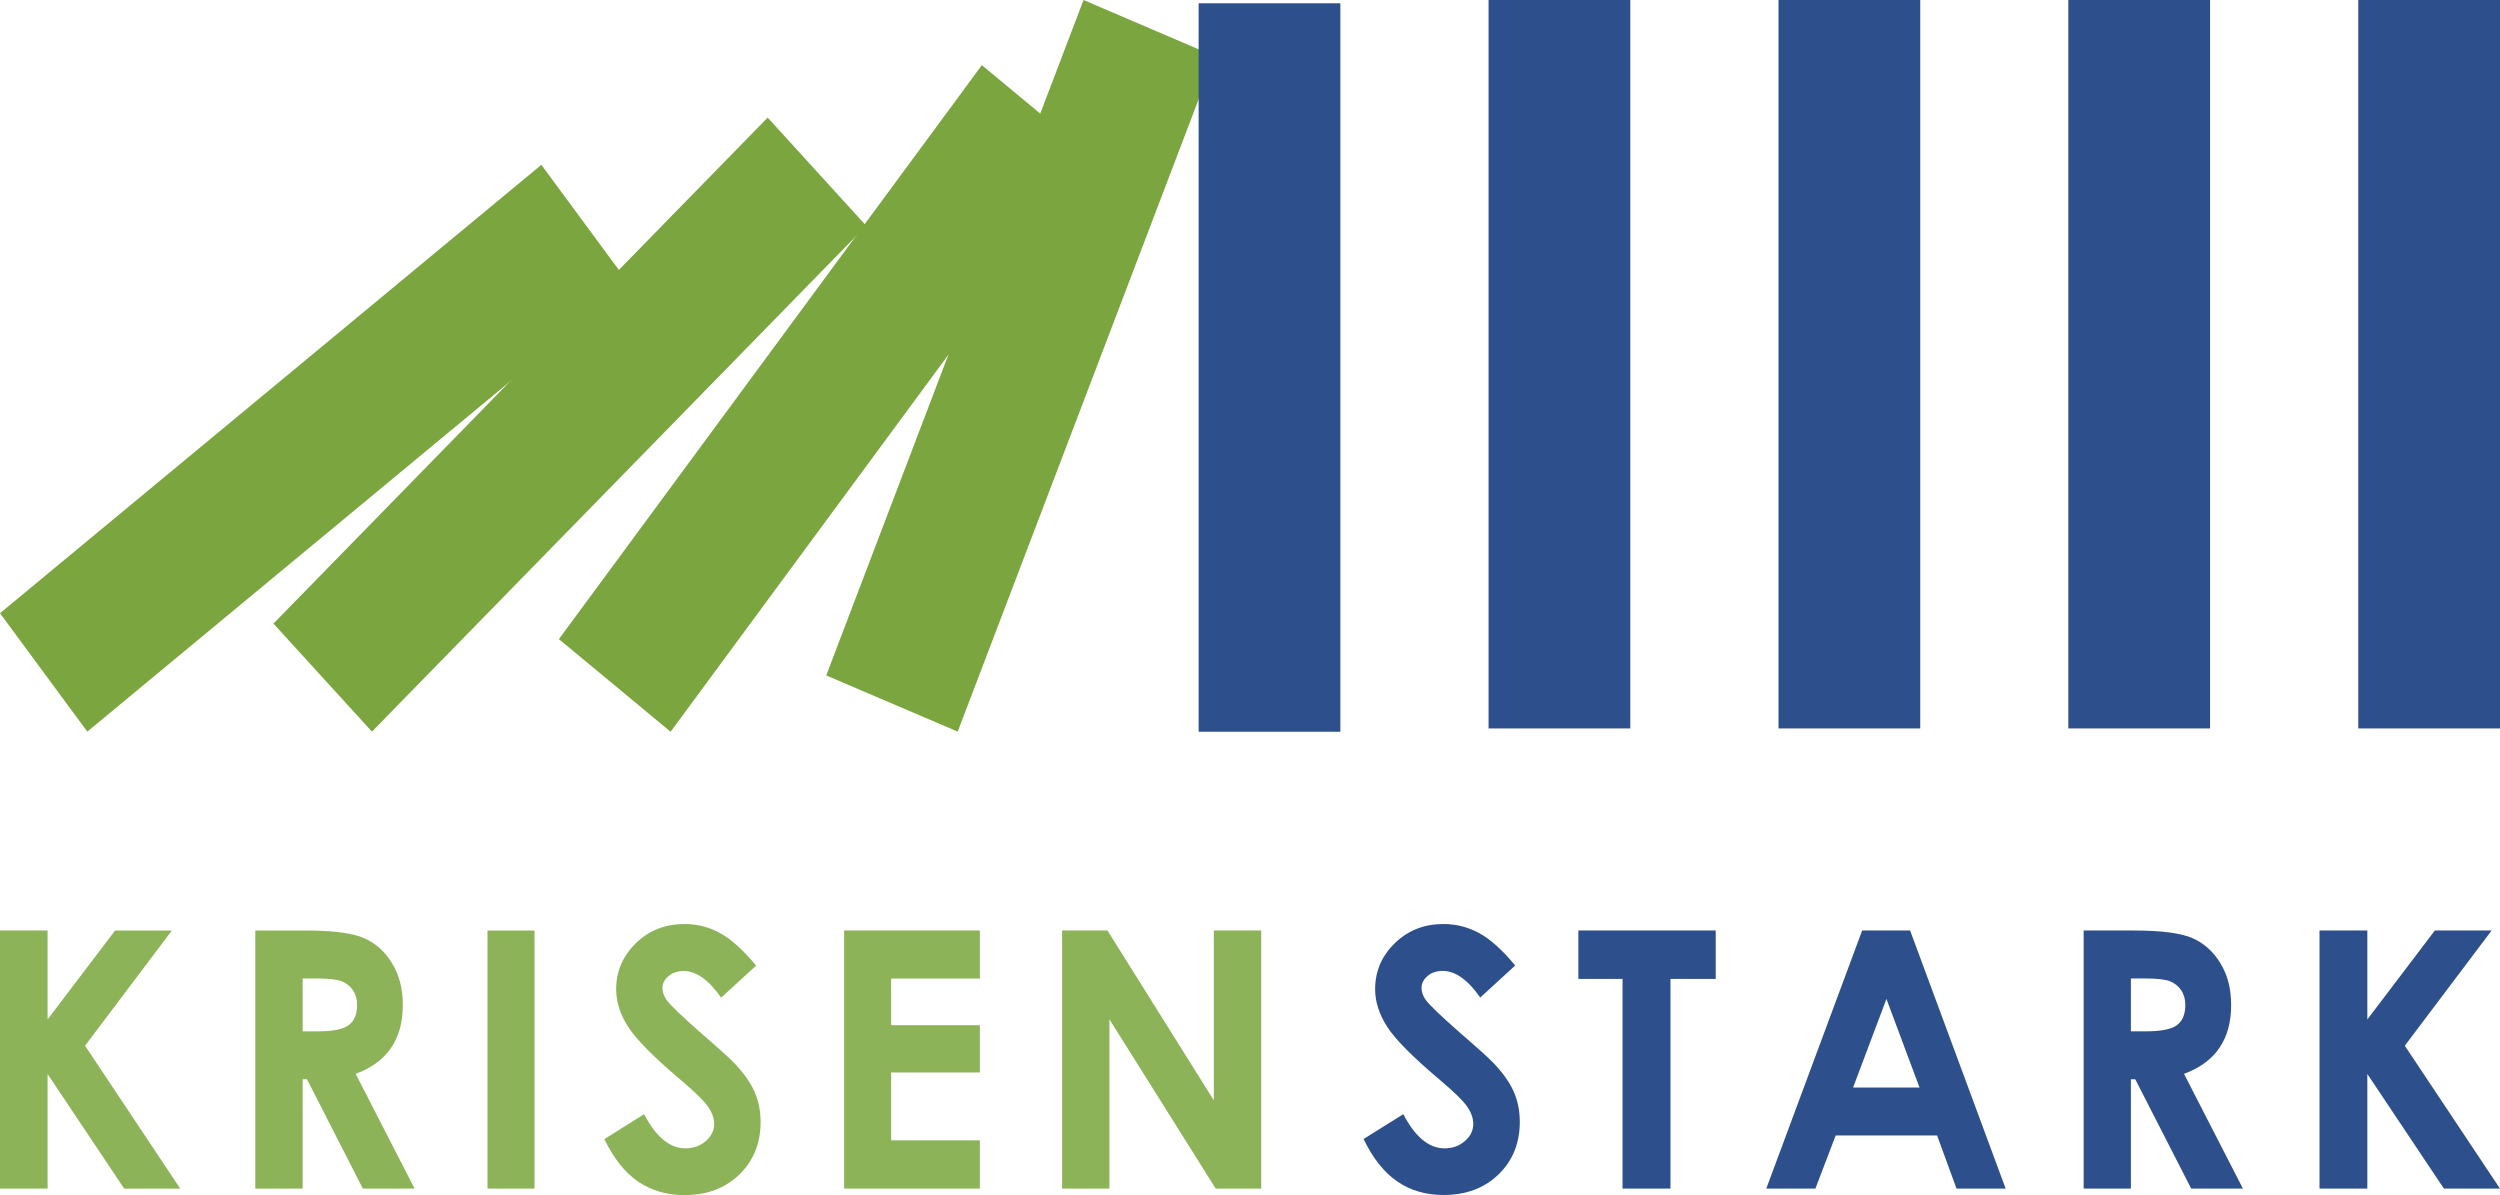 <?xml version="1.0" encoding="UTF-8"?>
<svg xmlns="http://www.w3.org/2000/svg" xmlns:xlink="http://www.w3.org/1999/xlink" id="Ebene_1" viewBox="0 0 212.2 101.44" width="100%" height="100%">
  <defs>
    <style>.cls-1{fill:none;}.cls-2{clip-path:url(#clippath);}.cls-3{fill:#8cb357;}.cls-4{fill:#2d508d;}.cls-5{fill:#7ba53e;}.cls-6{clip-path:url(#clippath-1);}</style>
    <clipPath id="clippath">
      <rect class="cls-1" width="212.2" height="101.44"></rect>
    </clipPath>
    <clipPath id="clippath-1">
      <rect class="cls-1" width="212.2" height="101.44"></rect>
    </clipPath>
  </defs>
  <g class="cls-2">
    <path class="cls-4" d="m196.88,100.89h4.06v-9.73l6.5,9.73h4.76l-8.08-12.13,7.37-9.78h-4.82l-5.73,7.55v-7.55h-4.06v21.91Zm-16.01-17.84h1.1c1.07,0,1.8.08,2.2.23.4.16.72.41.96.76.24.35.36.77.36,1.25,0,.81-.24,1.38-.72,1.73-.48.35-1.36.52-2.64.52h-1.26v-4.5Zm-4.02,17.84h4.02v-9.28h.37l4.75,9.28h4.39l-5-9.74c1.34-.5,2.34-1.23,3-2.2.66-.97,1-2.17,1-3.61s-.3-2.56-.9-3.56c-.6-1-1.4-1.72-2.38-2.15-.99-.43-2.65-.65-4.98-.65h-4.26v21.91Zm-13.92-8.58h-5.64l2.83-7.52,2.81,7.52Zm-13.01,8.58h4.17l1.72-4.51h8.61l1.65,4.51h4.17l-8.11-21.91h-4.07l-8.14,21.91Zm-15.94-17.8h3.74v17.8h4.07v-17.8h3.84v-4.11h-11.66v4.11Zm-8.45-3.9c-.95-.51-1.95-.76-3.01-.76-1.64,0-3.01.54-4.13,1.63-1.12,1.09-1.67,2.39-1.67,3.91,0,1.05.34,2.11,1.01,3.16.67,1.06,2.15,2.56,4.45,4.5,1.21,1.02,1.99,1.78,2.34,2.28.35.5.53.99.53,1.49,0,.55-.23,1.03-.7,1.44-.47.42-1.05.63-1.74.63-1.32,0-2.49-.97-3.5-2.9l-3.37,2.11c.79,1.64,1.75,2.84,2.86,3.6,1.12.77,2.42,1.15,3.93,1.15,1.92,0,3.48-.59,4.68-1.76,1.2-1.17,1.79-2.66,1.79-4.45,0-.92-.17-1.77-.51-2.55-.34-.78-.92-1.6-1.73-2.45-.33-.35-1.25-1.19-2.79-2.52-1.64-1.44-2.62-2.38-2.95-2.82-.24-.33-.36-.67-.36-1.04s.17-.7.5-.99c.33-.29.77-.44,1.29-.44,1.08,0,2.15.76,3.19,2.26l2.97-2.72c-1.11-1.34-2.14-2.26-3.09-2.77"></path>
  </g>
  <g class="cls-6">
    <path class="cls-3" d="m90.15,100.89h4.02v-14.37l9.02,14.37h3.86v-21.91h-4.02v14.42l-9.03-14.42h-3.85v21.91Zm-18.5,0h11.52v-4.1h-7.53v-5.76h7.53v-4.01h-7.53v-3.96h7.53v-4.08h-11.52v21.91Zm-10.54-21.7c-.95-.51-1.95-.76-3.01-.76-1.64,0-3.01.54-4.13,1.63-1.11,1.09-1.67,2.39-1.67,3.91,0,1.05.33,2.11,1,3.16.67,1.06,2.15,2.56,4.45,4.51,1.21,1.02,1.99,1.78,2.34,2.28.35.5.53.99.53,1.49,0,.55-.24,1.03-.71,1.44s-1.05.62-1.74.62c-1.32,0-2.49-.97-3.5-2.9l-3.37,2.12c.79,1.64,1.75,2.84,2.86,3.6,1.12.76,2.43,1.15,3.93,1.15,1.92,0,3.48-.59,4.68-1.76,1.2-1.17,1.79-2.66,1.79-4.45,0-.92-.17-1.77-.51-2.55-.34-.78-.92-1.6-1.73-2.45-.33-.35-1.25-1.19-2.79-2.52-1.64-1.44-2.62-2.38-2.94-2.82-.24-.33-.36-.67-.36-1.04s.17-.7.5-.99c.34-.29.77-.44,1.29-.44,1.08,0,2.14.75,3.19,2.26l2.97-2.72c-1.11-1.34-2.14-2.27-3.09-2.77m-19.71,21.7h3.99v-21.91h-3.99v21.91Zm-15.69-17.84h1.1c1.07,0,1.8.08,2.2.23.4.16.72.41.96.76s.36.77.36,1.25c0,.81-.24,1.38-.72,1.73-.48.35-1.36.52-2.64.52h-1.26v-4.5Zm-4.02,17.84h4.02v-9.28h.37l4.74,9.28h4.39l-5-9.74c1.34-.5,2.34-1.23,3-2.2.66-.97,1-2.17,1-3.61s-.3-2.56-.9-3.56c-.6-1-1.4-1.72-2.38-2.15-.99-.43-2.65-.65-4.98-.65h-4.26v21.91Zm-21.69,0h4.06v-9.73l6.5,9.73h4.76l-8.08-12.13,7.37-9.78h-4.82l-5.73,7.55v-7.55H0v21.91Z"></path>
  </g>
  <polygon class="cls-5" points="91.97 0 70.13 57.33 81.29 62.1 103.13 4.78 91.97 0"></polygon>
  <polygon class="cls-5" points="83.34 5.53 47.44 54.25 56.92 62.11 92.82 13.39 83.34 5.53"></polygon>
  <polygon class="cls-5" points="65.16 9.98 23.21 52.93 31.57 62.1 73.52 19.16 65.16 9.98"></polygon>
  <polygon class="cls-5" points="0 52.05 7.41 62.1 53.36 24.04 45.95 13.99 0 52.05"></polygon>
  <rect class="cls-4" x="126.35" width="12.03" height="61.83"></rect>
  <rect class="cls-4" x="150.96" width="12.03" height="61.83"></rect>
  <rect class="cls-4" x="175.56" width="12.03" height="61.83"></rect>
  <rect class="cls-4" x="200.17" width="12.03" height="61.83"></rect>
  <rect class="cls-4" x="101.74" y=".28" width="12.03" height="61.83"></rect>
</svg>

